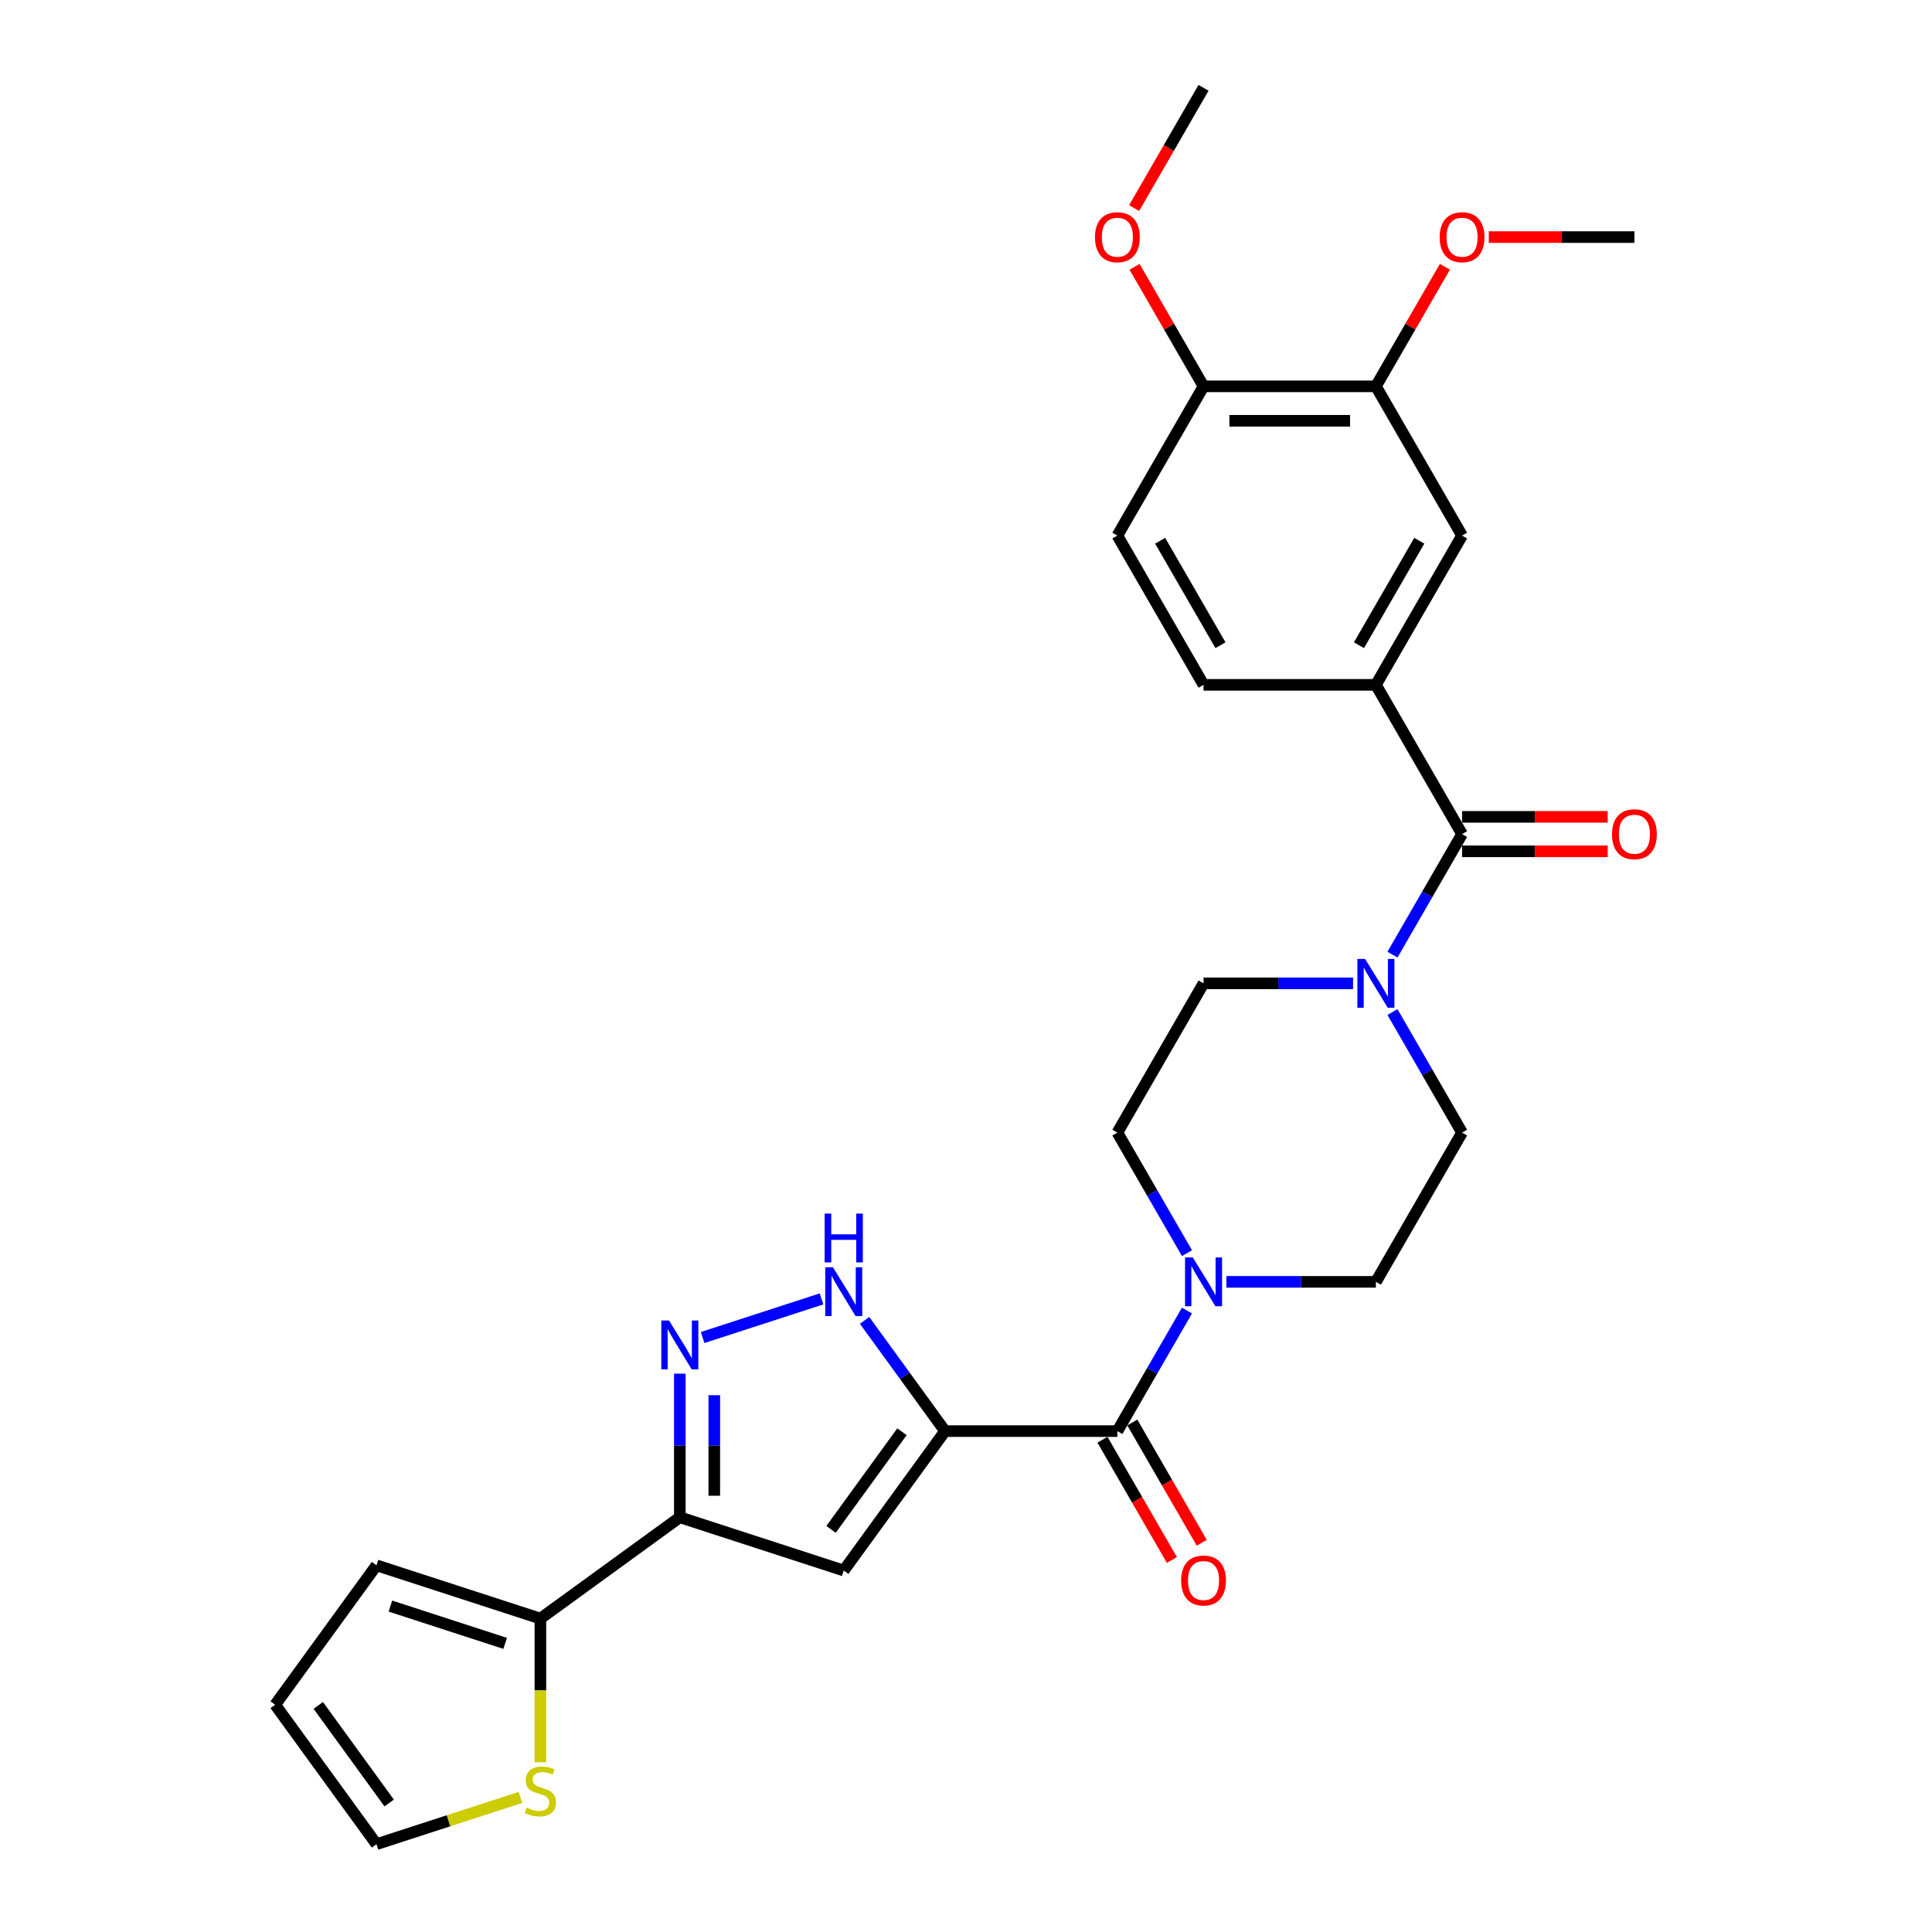 <?xml version='1.0' encoding='iso-8859-1'?>
<svg version='1.1' baseProfile='full'
              xmlns='http://www.w3.org/2000/svg'
                      xmlns:rdkit='http://www.rdkit.org/xml'
                      xmlns:xlink='http://www.w3.org/1999/xlink'
                  xml:space='preserve'
width='1000px' height='1000px' viewBox='0 0 1000 1000'>
<!-- END OF HEADER -->
<rect style='opacity:1.0;fill:#FFFFFF;stroke:none' width='1000' height='1000' x='0' y='0'> </rect>
<path class='bond-0' d='M 489.148,740.739 L 436.715,812.907' style='fill:none;fill-rule:evenodd;stroke:#000000;stroke-width:6px;stroke-linecap:butt;stroke-linejoin:miter;stroke-opacity:1' />
<path class='bond-0' d='M 466.85,741.077 L 430.146,791.595' style='fill:none;fill-rule:evenodd;stroke:#000000;stroke-width:6px;stroke-linecap:butt;stroke-linejoin:miter;stroke-opacity:1' />
<path class='bond-3' d='M 489.148,740.739 L 578.353,740.739' style='fill:none;fill-rule:evenodd;stroke:#000000;stroke-width:6px;stroke-linecap:butt;stroke-linejoin:miter;stroke-opacity:1' />
<path class='bond-4' d='M 489.148,740.739 L 468.33,712.085' style='fill:none;fill-rule:evenodd;stroke:#000000;stroke-width:6px;stroke-linecap:butt;stroke-linejoin:miter;stroke-opacity:1' />
<path class='bond-4' d='M 468.33,712.085 L 447.512,683.432' style='fill:none;fill-rule:evenodd;stroke:#0000FF;stroke-width:6px;stroke-linecap:butt;stroke-linejoin:miter;stroke-opacity:1' />
<path class='bond-1' d='M 436.715,812.907 L 351.876,785.341' style='fill:none;fill-rule:evenodd;stroke:#000000;stroke-width:6px;stroke-linecap:butt;stroke-linejoin:miter;stroke-opacity:1' />
<path class='bond-8' d='M 351.876,785.341 L 279.707,837.775' style='fill:none;fill-rule:evenodd;stroke:#000000;stroke-width:6px;stroke-linecap:butt;stroke-linejoin:miter;stroke-opacity:1' />
<path class='bond-29' d='M 351.876,785.341 L 351.876,748.169' style='fill:none;fill-rule:evenodd;stroke:#000000;stroke-width:6px;stroke-linecap:butt;stroke-linejoin:miter;stroke-opacity:1' />
<path class='bond-29' d='M 351.876,748.169 L 351.876,710.998' style='fill:none;fill-rule:evenodd;stroke:#0000FF;stroke-width:6px;stroke-linecap:butt;stroke-linejoin:miter;stroke-opacity:1' />
<path class='bond-29' d='M 369.717,774.19 L 369.717,748.169' style='fill:none;fill-rule:evenodd;stroke:#000000;stroke-width:6px;stroke-linecap:butt;stroke-linejoin:miter;stroke-opacity:1' />
<path class='bond-29' d='M 369.717,748.169 L 369.717,722.149' style='fill:none;fill-rule:evenodd;stroke:#0000FF;stroke-width:6px;stroke-linecap:butt;stroke-linejoin:miter;stroke-opacity:1' />
<path class='bond-2' d='M 363.687,692.299 L 425.215,672.307' style='fill:none;fill-rule:evenodd;stroke:#0000FF;stroke-width:6px;stroke-linecap:butt;stroke-linejoin:miter;stroke-opacity:1' />
<path class='bond-6' d='M 578.353,740.739 L 596.364,709.543' style='fill:none;fill-rule:evenodd;stroke:#000000;stroke-width:6px;stroke-linecap:butt;stroke-linejoin:miter;stroke-opacity:1' />
<path class='bond-6' d='M 596.364,709.543 L 614.375,678.346' style='fill:none;fill-rule:evenodd;stroke:#0000FF;stroke-width:6px;stroke-linecap:butt;stroke-linejoin:miter;stroke-opacity:1' />
<path class='bond-13' d='M 570.628,745.199 L 588.598,776.324' style='fill:none;fill-rule:evenodd;stroke:#000000;stroke-width:6px;stroke-linecap:butt;stroke-linejoin:miter;stroke-opacity:1' />
<path class='bond-13' d='M 588.598,776.324 L 606.568,807.448' style='fill:none;fill-rule:evenodd;stroke:#FF0000;stroke-width:6px;stroke-linecap:butt;stroke-linejoin:miter;stroke-opacity:1' />
<path class='bond-13' d='M 586.079,736.278 L 604.049,767.403' style='fill:none;fill-rule:evenodd;stroke:#000000;stroke-width:6px;stroke-linecap:butt;stroke-linejoin:miter;stroke-opacity:1' />
<path class='bond-13' d='M 604.049,767.403 L 622.018,798.528' style='fill:none;fill-rule:evenodd;stroke:#FF0000;stroke-width:6px;stroke-linecap:butt;stroke-linejoin:miter;stroke-opacity:1' />
<path class='bond-5' d='M 756.763,431.724 L 738.752,462.92' style='fill:none;fill-rule:evenodd;stroke:#000000;stroke-width:6px;stroke-linecap:butt;stroke-linejoin:miter;stroke-opacity:1' />
<path class='bond-5' d='M 738.752,462.92 L 720.741,494.116' style='fill:none;fill-rule:evenodd;stroke:#0000FF;stroke-width:6px;stroke-linecap:butt;stroke-linejoin:miter;stroke-opacity:1' />
<path class='bond-9' d='M 756.763,431.724 L 712.161,354.47' style='fill:none;fill-rule:evenodd;stroke:#000000;stroke-width:6px;stroke-linecap:butt;stroke-linejoin:miter;stroke-opacity:1' />
<path class='bond-18' d='M 756.763,440.644 L 794.452,440.644' style='fill:none;fill-rule:evenodd;stroke:#000000;stroke-width:6px;stroke-linecap:butt;stroke-linejoin:miter;stroke-opacity:1' />
<path class='bond-18' d='M 794.452,440.644 L 832.141,440.644' style='fill:none;fill-rule:evenodd;stroke:#FF0000;stroke-width:6px;stroke-linecap:butt;stroke-linejoin:miter;stroke-opacity:1' />
<path class='bond-18' d='M 756.763,422.803 L 794.452,422.803' style='fill:none;fill-rule:evenodd;stroke:#000000;stroke-width:6px;stroke-linecap:butt;stroke-linejoin:miter;stroke-opacity:1' />
<path class='bond-18' d='M 794.452,422.803 L 832.141,422.803' style='fill:none;fill-rule:evenodd;stroke:#FF0000;stroke-width:6px;stroke-linecap:butt;stroke-linejoin:miter;stroke-opacity:1' />
<path class='bond-16' d='M 634.766,663.485 L 673.464,663.485' style='fill:none;fill-rule:evenodd;stroke:#0000FF;stroke-width:6px;stroke-linecap:butt;stroke-linejoin:miter;stroke-opacity:1' />
<path class='bond-16' d='M 673.464,663.485 L 712.161,663.485' style='fill:none;fill-rule:evenodd;stroke:#000000;stroke-width:6px;stroke-linecap:butt;stroke-linejoin:miter;stroke-opacity:1' />
<path class='bond-17' d='M 614.375,648.623 L 596.364,617.427' style='fill:none;fill-rule:evenodd;stroke:#0000FF;stroke-width:6px;stroke-linecap:butt;stroke-linejoin:miter;stroke-opacity:1' />
<path class='bond-17' d='M 596.364,617.427 L 578.353,586.231' style='fill:none;fill-rule:evenodd;stroke:#000000;stroke-width:6px;stroke-linecap:butt;stroke-linejoin:miter;stroke-opacity:1' />
<path class='bond-7' d='M 700.35,508.977 L 661.653,508.977' style='fill:none;fill-rule:evenodd;stroke:#0000FF;stroke-width:6px;stroke-linecap:butt;stroke-linejoin:miter;stroke-opacity:1' />
<path class='bond-7' d='M 661.653,508.977 L 622.956,508.977' style='fill:none;fill-rule:evenodd;stroke:#000000;stroke-width:6px;stroke-linecap:butt;stroke-linejoin:miter;stroke-opacity:1' />
<path class='bond-30' d='M 720.741,523.839 L 738.752,555.035' style='fill:none;fill-rule:evenodd;stroke:#0000FF;stroke-width:6px;stroke-linecap:butt;stroke-linejoin:miter;stroke-opacity:1' />
<path class='bond-30' d='M 738.752,555.035 L 756.763,586.231' style='fill:none;fill-rule:evenodd;stroke:#000000;stroke-width:6px;stroke-linecap:butt;stroke-linejoin:miter;stroke-opacity:1' />
<path class='bond-10' d='M 279.707,837.775 L 279.707,874.964' style='fill:none;fill-rule:evenodd;stroke:#000000;stroke-width:6px;stroke-linecap:butt;stroke-linejoin:miter;stroke-opacity:1' />
<path class='bond-10' d='M 279.707,874.964 L 279.707,912.154' style='fill:none;fill-rule:evenodd;stroke:#CCCC00;stroke-width:6px;stroke-linecap:butt;stroke-linejoin:miter;stroke-opacity:1' />
<path class='bond-19' d='M 279.707,837.775 L 194.868,810.209' style='fill:none;fill-rule:evenodd;stroke:#000000;stroke-width:6px;stroke-linecap:butt;stroke-linejoin:miter;stroke-opacity:1' />
<path class='bond-19' d='M 261.468,850.608 L 202.081,831.311' style='fill:none;fill-rule:evenodd;stroke:#000000;stroke-width:6px;stroke-linecap:butt;stroke-linejoin:miter;stroke-opacity:1' />
<path class='bond-11' d='M 712.161,354.47 L 756.763,277.216' style='fill:none;fill-rule:evenodd;stroke:#000000;stroke-width:6px;stroke-linecap:butt;stroke-linejoin:miter;stroke-opacity:1' />
<path class='bond-11' d='M 703.4,333.961 L 734.622,279.884' style='fill:none;fill-rule:evenodd;stroke:#000000;stroke-width:6px;stroke-linecap:butt;stroke-linejoin:miter;stroke-opacity:1' />
<path class='bond-22' d='M 712.161,354.47 L 622.956,354.47' style='fill:none;fill-rule:evenodd;stroke:#000000;stroke-width:6px;stroke-linecap:butt;stroke-linejoin:miter;stroke-opacity:1' />
<path class='bond-21' d='M 269.378,930.336 L 232.123,942.441' style='fill:none;fill-rule:evenodd;stroke:#CCCC00;stroke-width:6px;stroke-linecap:butt;stroke-linejoin:miter;stroke-opacity:1' />
<path class='bond-21' d='M 232.123,942.441 L 194.868,954.545' style='fill:none;fill-rule:evenodd;stroke:#000000;stroke-width:6px;stroke-linecap:butt;stroke-linejoin:miter;stroke-opacity:1' />
<path class='bond-12' d='M 756.763,277.216 L 712.161,199.962' style='fill:none;fill-rule:evenodd;stroke:#000000;stroke-width:6px;stroke-linecap:butt;stroke-linejoin:miter;stroke-opacity:1' />
<path class='bond-25' d='M 712.161,199.962 L 730.017,169.034' style='fill:none;fill-rule:evenodd;stroke:#000000;stroke-width:6px;stroke-linecap:butt;stroke-linejoin:miter;stroke-opacity:1' />
<path class='bond-25' d='M 730.017,169.034 L 747.874,138.105' style='fill:none;fill-rule:evenodd;stroke:#FF0000;stroke-width:6px;stroke-linecap:butt;stroke-linejoin:miter;stroke-opacity:1' />
<path class='bond-32' d='M 712.161,199.962 L 622.956,199.962' style='fill:none;fill-rule:evenodd;stroke:#000000;stroke-width:6px;stroke-linecap:butt;stroke-linejoin:miter;stroke-opacity:1' />
<path class='bond-32' d='M 698.78,217.803 L 636.336,217.803' style='fill:none;fill-rule:evenodd;stroke:#000000;stroke-width:6px;stroke-linecap:butt;stroke-linejoin:miter;stroke-opacity:1' />
<path class='bond-14' d='M 756.763,586.231 L 712.161,663.485' style='fill:none;fill-rule:evenodd;stroke:#000000;stroke-width:6px;stroke-linecap:butt;stroke-linejoin:miter;stroke-opacity:1' />
<path class='bond-15' d='M 622.956,508.977 L 578.353,586.231' style='fill:none;fill-rule:evenodd;stroke:#000000;stroke-width:6px;stroke-linecap:butt;stroke-linejoin:miter;stroke-opacity:1' />
<path class='bond-23' d='M 194.868,810.209 L 142.435,882.377' style='fill:none;fill-rule:evenodd;stroke:#000000;stroke-width:6px;stroke-linecap:butt;stroke-linejoin:miter;stroke-opacity:1' />
<path class='bond-20' d='M 622.956,199.962 L 578.353,277.216' style='fill:none;fill-rule:evenodd;stroke:#000000;stroke-width:6px;stroke-linecap:butt;stroke-linejoin:miter;stroke-opacity:1' />
<path class='bond-26' d='M 622.956,199.962 L 605.099,169.034' style='fill:none;fill-rule:evenodd;stroke:#000000;stroke-width:6px;stroke-linecap:butt;stroke-linejoin:miter;stroke-opacity:1' />
<path class='bond-26' d='M 605.099,169.034 L 587.243,138.105' style='fill:none;fill-rule:evenodd;stroke:#FF0000;stroke-width:6px;stroke-linecap:butt;stroke-linejoin:miter;stroke-opacity:1' />
<path class='bond-31' d='M 194.868,954.545 L 142.435,882.377' style='fill:none;fill-rule:evenodd;stroke:#000000;stroke-width:6px;stroke-linecap:butt;stroke-linejoin:miter;stroke-opacity:1' />
<path class='bond-31' d='M 201.437,933.234 L 164.734,882.716' style='fill:none;fill-rule:evenodd;stroke:#000000;stroke-width:6px;stroke-linecap:butt;stroke-linejoin:miter;stroke-opacity:1' />
<path class='bond-24' d='M 622.956,354.47 L 578.353,277.216' style='fill:none;fill-rule:evenodd;stroke:#000000;stroke-width:6px;stroke-linecap:butt;stroke-linejoin:miter;stroke-opacity:1' />
<path class='bond-24' d='M 631.716,333.961 L 600.494,279.884' style='fill:none;fill-rule:evenodd;stroke:#000000;stroke-width:6px;stroke-linecap:butt;stroke-linejoin:miter;stroke-opacity:1' />
<path class='bond-27' d='M 770.59,122.708 L 808.279,122.708' style='fill:none;fill-rule:evenodd;stroke:#FF0000;stroke-width:6px;stroke-linecap:butt;stroke-linejoin:miter;stroke-opacity:1' />
<path class='bond-27' d='M 808.279,122.708 L 845.968,122.708' style='fill:none;fill-rule:evenodd;stroke:#000000;stroke-width:6px;stroke-linecap:butt;stroke-linejoin:miter;stroke-opacity:1' />
<path class='bond-28' d='M 587.016,107.704 L 604.986,76.579' style='fill:none;fill-rule:evenodd;stroke:#FF0000;stroke-width:6px;stroke-linecap:butt;stroke-linejoin:miter;stroke-opacity:1' />
<path class='bond-28' d='M 604.986,76.579 L 622.956,45.455' style='fill:none;fill-rule:evenodd;stroke:#000000;stroke-width:6px;stroke-linecap:butt;stroke-linejoin:miter;stroke-opacity:1' />
<path  class='atom-3' d='M 346.292 683.505
L 354.57 696.886
Q 355.391 698.206, 356.711 700.596
Q 358.031 702.987, 358.102 703.13
L 358.102 683.505
L 361.456 683.505
L 361.456 708.768
L 357.995 708.768
L 349.111 694.138
Q 348.076 692.425, 346.97 690.463
Q 345.899 688.5, 345.578 687.894
L 345.578 708.768
L 342.295 708.768
L 342.295 683.505
L 346.292 683.505
' fill='#0000FF'/>
<path  class='atom-5' d='M 431.131 655.939
L 439.409 669.32
Q 440.23 670.64, 441.55 673.031
Q 442.87 675.421, 442.941 675.564
L 442.941 655.939
L 446.295 655.939
L 446.295 681.202
L 442.834 681.202
L 433.949 666.572
Q 432.915 664.859, 431.809 662.897
Q 430.738 660.934, 430.417 660.328
L 430.417 681.202
L 427.134 681.202
L 427.134 655.939
L 431.131 655.939
' fill='#0000FF'/>
<path  class='atom-5' d='M 426.831 628.15
L 430.256 628.15
L 430.256 638.89
L 443.173 638.89
L 443.173 628.15
L 446.599 628.15
L 446.599 653.413
L 443.173 653.413
L 443.173 641.745
L 430.256 641.745
L 430.256 653.413
L 426.831 653.413
L 426.831 628.15
' fill='#0000FF'/>
<path  class='atom-7' d='M 617.372 650.853
L 625.65 664.234
Q 626.47 665.554, 627.791 667.945
Q 629.111 670.336, 629.182 670.479
L 629.182 650.853
L 632.536 650.853
L 632.536 676.116
L 629.075 676.116
L 620.19 661.487
Q 619.156 659.774, 618.049 657.811
Q 616.979 655.849, 616.658 655.242
L 616.658 676.116
L 613.375 676.116
L 613.375 650.853
L 617.372 650.853
' fill='#0000FF'/>
<path  class='atom-8' d='M 706.577 496.346
L 714.855 509.727
Q 715.675 511.047, 716.996 513.438
Q 718.316 515.828, 718.387 515.971
L 718.387 496.346
L 721.741 496.346
L 721.741 521.609
L 718.28 521.609
L 709.395 506.979
Q 708.361 505.266, 707.254 503.304
Q 706.184 501.341, 705.863 500.735
L 705.863 521.609
L 702.58 521.609
L 702.58 496.346
L 706.577 496.346
' fill='#0000FF'/>
<path  class='atom-11' d='M 272.571 935.65
Q 272.857 935.757, 274.034 936.257
Q 275.212 936.756, 276.496 937.078
Q 277.816 937.363, 279.101 937.363
Q 281.492 937.363, 282.883 936.221
Q 284.275 935.044, 284.275 933.01
Q 284.275 931.618, 283.561 930.762
Q 282.883 929.906, 281.813 929.442
Q 280.742 928.978, 278.958 928.443
Q 276.71 927.765, 275.354 927.122
Q 274.034 926.48, 273.071 925.124
Q 272.143 923.768, 272.143 921.485
Q 272.143 918.309, 274.284 916.346
Q 276.46 914.384, 280.742 914.384
Q 283.668 914.384, 286.987 915.775
L 286.166 918.523
Q 283.133 917.274, 280.849 917.274
Q 278.387 917.274, 277.031 918.309
Q 275.675 919.308, 275.711 921.056
Q 275.711 922.412, 276.389 923.233
Q 277.103 924.054, 278.102 924.518
Q 279.137 924.981, 280.849 925.517
Q 283.133 926.23, 284.489 926.944
Q 285.845 927.658, 286.808 929.121
Q 287.807 930.548, 287.807 933.01
Q 287.807 936.507, 285.452 938.398
Q 283.133 940.253, 279.244 940.253
Q 276.996 940.253, 275.283 939.754
Q 273.606 939.29, 271.608 938.469
L 272.571 935.65
' fill='#CCCC00'/>
<path  class='atom-14' d='M 611.359 818.064
Q 611.359 811.998, 614.356 808.608
Q 617.354 805.218, 622.956 805.218
Q 628.558 805.218, 631.555 808.608
Q 634.552 811.998, 634.552 818.064
Q 634.552 824.201, 631.519 827.698
Q 628.486 831.159, 622.956 831.159
Q 617.389 831.159, 614.356 827.698
Q 611.359 824.237, 611.359 818.064
M 622.956 828.305
Q 626.809 828.305, 628.879 825.736
Q 630.984 823.131, 630.984 818.064
Q 630.984 813.104, 628.879 810.606
Q 626.809 808.073, 622.956 808.073
Q 619.102 808.073, 616.997 810.571
Q 614.927 813.068, 614.927 818.064
Q 614.927 823.166, 616.997 825.736
Q 619.102 828.305, 622.956 828.305
' fill='#FF0000'/>
<path  class='atom-19' d='M 834.372 431.795
Q 834.372 425.729, 837.369 422.339
Q 840.366 418.949, 845.968 418.949
Q 851.57 418.949, 854.568 422.339
Q 857.565 425.729, 857.565 431.795
Q 857.565 437.932, 854.532 441.429
Q 851.499 444.89, 845.968 444.89
Q 840.402 444.89, 837.369 441.429
Q 834.372 437.968, 834.372 431.795
M 845.968 442.036
Q 849.822 442.036, 851.891 439.467
Q 853.997 436.862, 853.997 431.795
Q 853.997 426.835, 851.891 424.337
Q 849.822 421.804, 845.968 421.804
Q 842.115 421.804, 840.009 424.302
Q 837.94 426.799, 837.94 431.795
Q 837.94 436.897, 840.009 439.467
Q 842.115 442.036, 845.968 442.036
' fill='#FF0000'/>
<path  class='atom-26' d='M 745.167 122.78
Q 745.167 116.714, 748.164 113.324
Q 751.161 109.934, 756.763 109.934
Q 762.365 109.934, 765.363 113.324
Q 768.36 116.714, 768.36 122.78
Q 768.36 128.917, 765.327 132.414
Q 762.294 135.875, 756.763 135.875
Q 751.197 135.875, 748.164 132.414
Q 745.167 128.953, 745.167 122.78
M 756.763 133.02
Q 760.617 133.02, 762.686 130.451
Q 764.792 127.847, 764.792 122.78
Q 764.792 117.82, 762.686 115.322
Q 760.617 112.789, 756.763 112.789
Q 752.91 112.789, 750.804 115.286
Q 748.735 117.784, 748.735 122.78
Q 748.735 127.882, 750.804 130.451
Q 752.91 133.02, 756.763 133.02
' fill='#FF0000'/>
<path  class='atom-27' d='M 566.757 122.78
Q 566.757 116.714, 569.754 113.324
Q 572.751 109.934, 578.353 109.934
Q 583.955 109.934, 586.953 113.324
Q 589.95 116.714, 589.95 122.78
Q 589.95 128.917, 586.917 132.414
Q 583.884 135.875, 578.353 135.875
Q 572.787 135.875, 569.754 132.414
Q 566.757 128.953, 566.757 122.78
M 578.353 133.02
Q 582.207 133.02, 584.276 130.451
Q 586.382 127.847, 586.382 122.78
Q 586.382 117.82, 584.276 115.322
Q 582.207 112.789, 578.353 112.789
Q 574.5 112.789, 572.394 115.286
Q 570.325 117.784, 570.325 122.78
Q 570.325 127.882, 572.394 130.451
Q 574.5 133.02, 578.353 133.02
' fill='#FF0000'/>
</svg>
